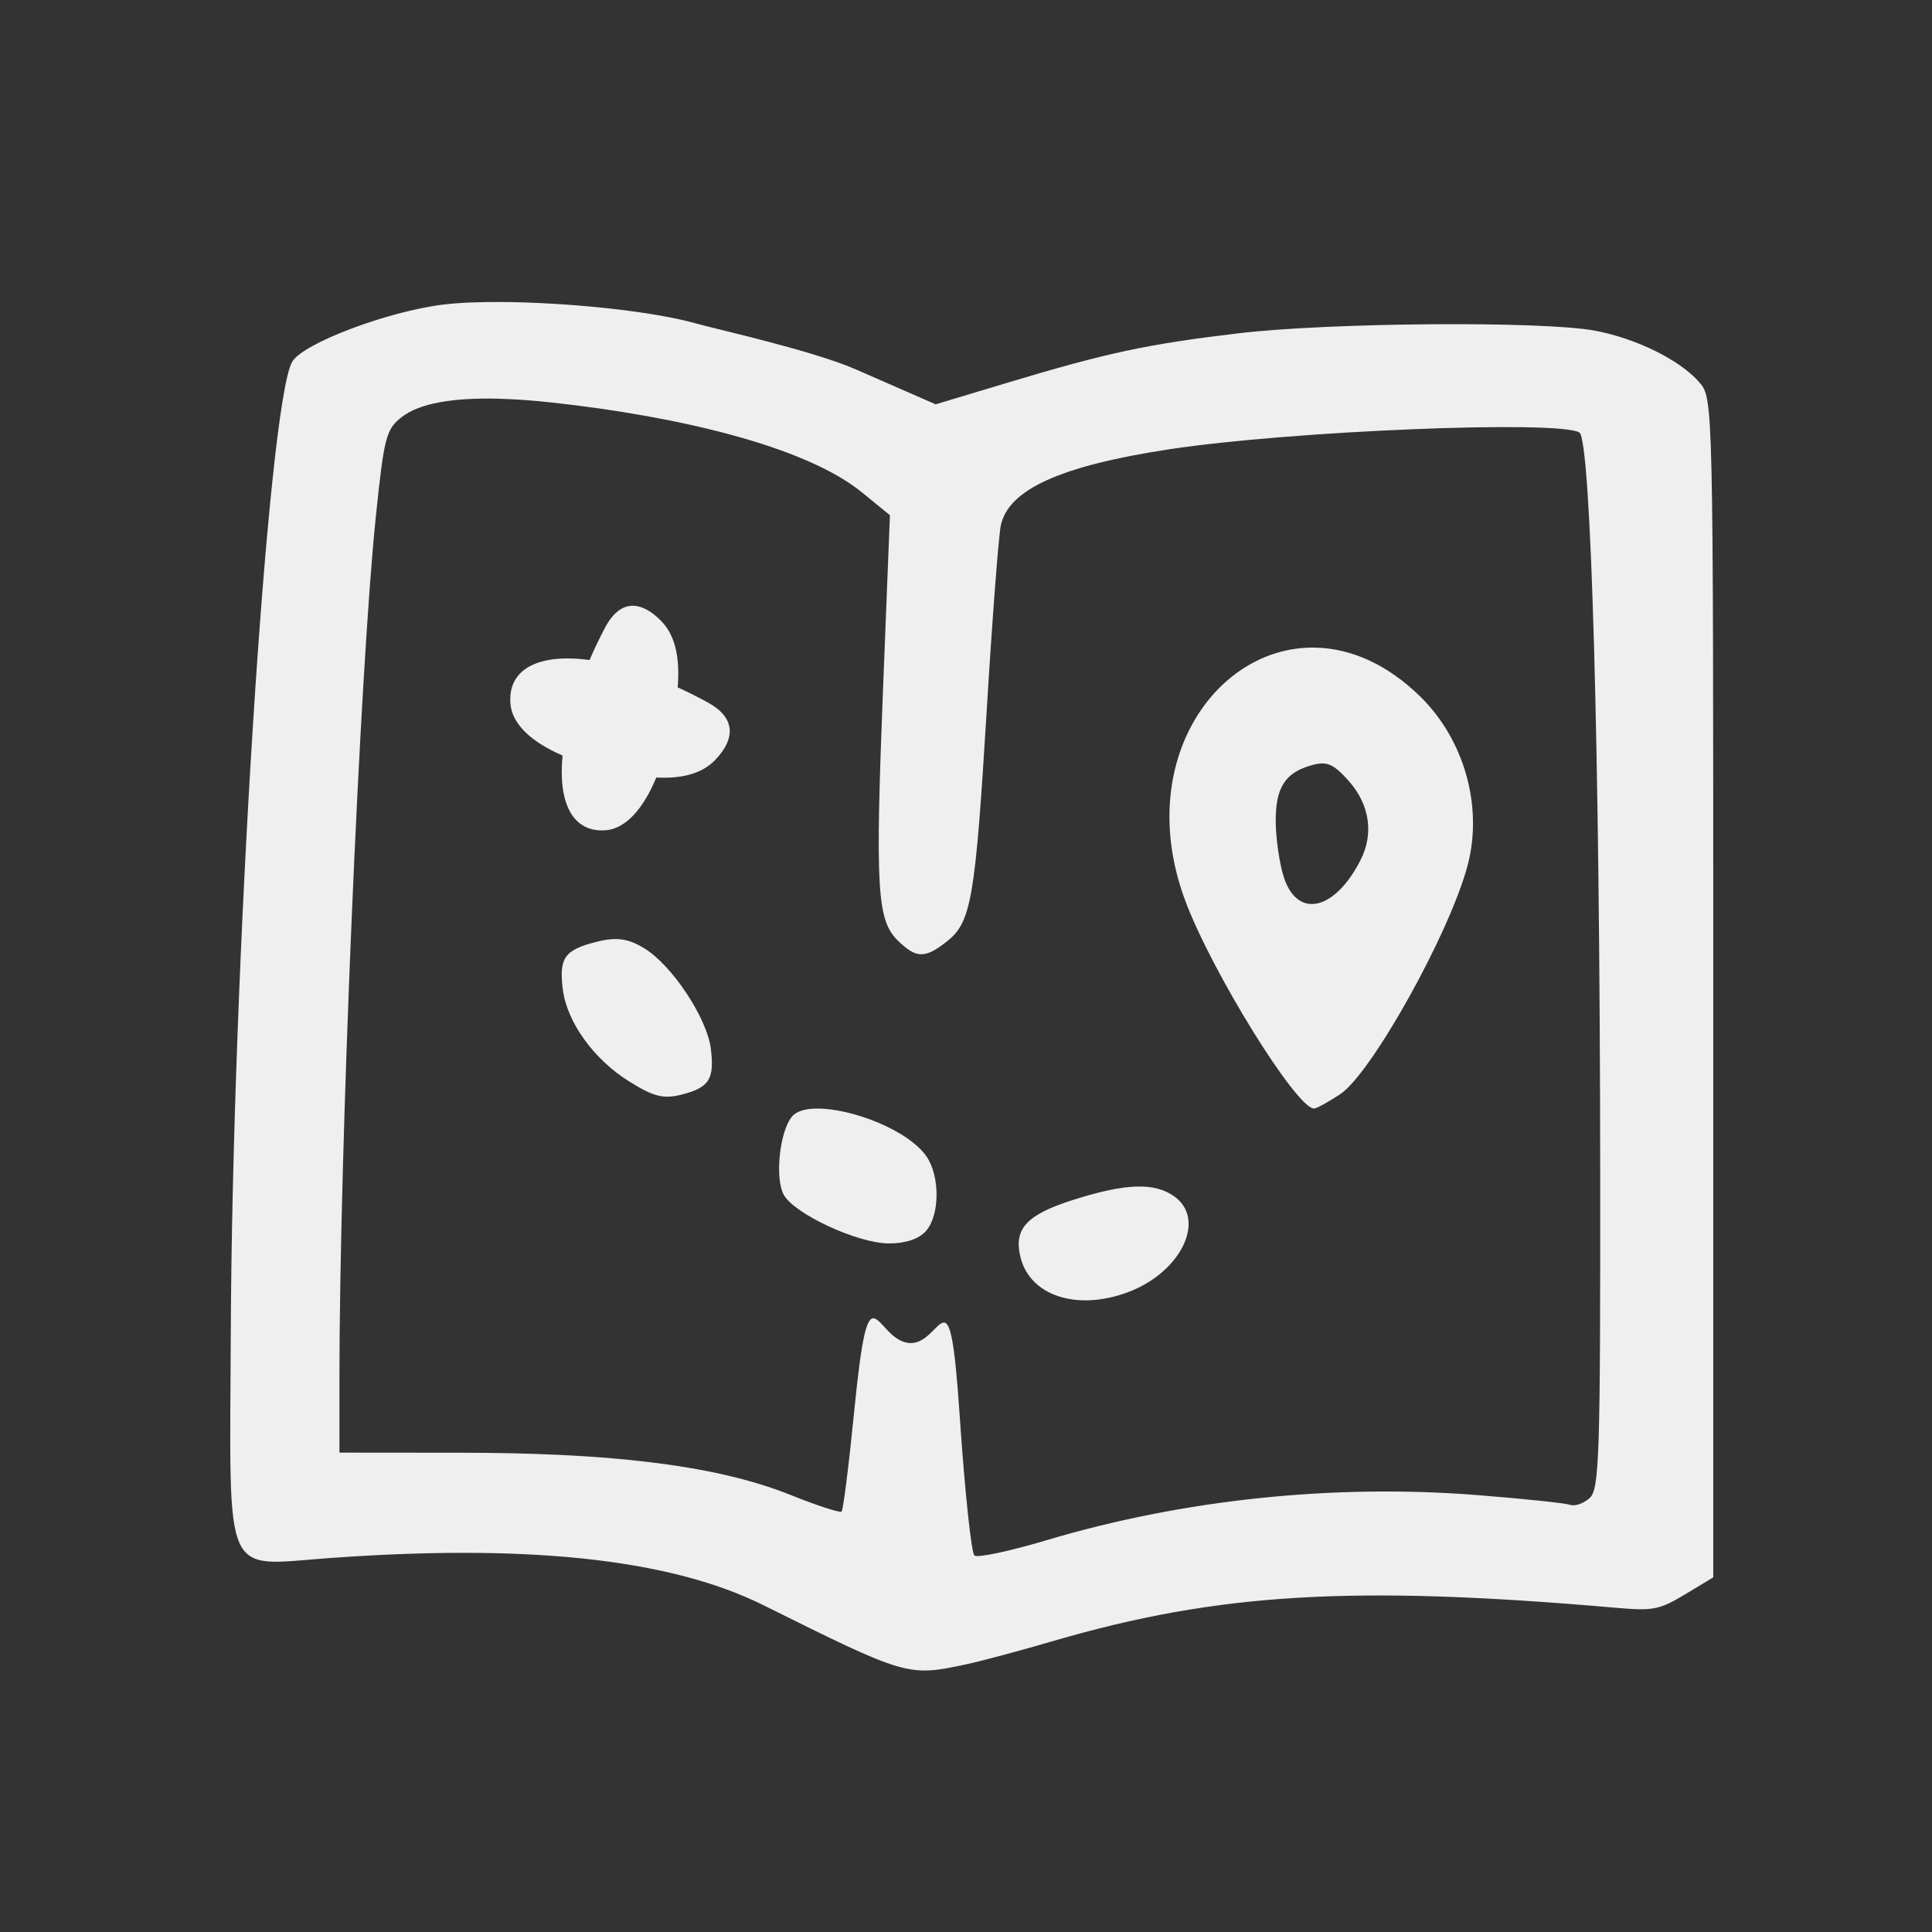 <?xml version="1.0" encoding="UTF-8" standalone="no"?> <!-- Created with Inkscape (http://www.inkscape.org/) --> <svg xmlns:inkscape="http://www.inkscape.org/namespaces/inkscape" xmlns:sodipodi="http://sodipodi.sourceforge.net/DTD/sodipodi-0.dtd" xmlns="http://www.w3.org/2000/svg" xmlns:svg="http://www.w3.org/2000/svg" width="400" height="399.999" viewBox="0 0 400 399.999" version="1.1" id="svg1" xml:space="preserve" sodipodi:docname="vector icons - rejilla de exportacion.svg" inkscape:version="1.4.2 (ebf0e940d0, 2025-05-08)" inkscape:export-filename="vector icons 5 col.png" inkscape:export-xdpi="28.171907" inkscape:export-ydpi="28.171907" inkscape:export-batch-path="bulk-svg no-border" inkscape:export-batch-name="icon-"><rect x="0" y="0" width="400" height="399.999" fill="#333333" stroke="none"/><defs id="defs1"></defs><g inkscape:label="icons" inkscape:groupmode="layer" id="layer1" transform="translate(-3362.429,-3659.124)"><g id="g1306" transform="matrix(1.755,0,0,1.755,-7765.094,2493.22)" style="stroke:none;stroke-width:3.989;stroke-linejoin:round;stroke-dasharray:none;stroke-opacity:1;paint-order:fill markers stroke"><rect style="fill:none;stroke:none;stroke-width:3.989;stroke-linecap:round;stroke-linejoin:round;stroke-dasharray:none;stroke-opacity:1;paint-order:fill markers stroke" id="rect697" width="227.942" height="227.942" x="6272.34" y="363.197" transform="translate(68.75,301.202)"></rect><path id="path371" style="font-variation-settings:normal;fill:#efefef;fill-opacity:1;stroke:none;stroke-width:0;stroke-linecap:round;stroke-linejoin:round;stroke-miterlimit:4;stroke-dasharray:none;stroke-dashoffset:0;stroke-opacity:0.85;paint-order:fill markers stroke" d="m 6399.504,699.959 c -2.589,-0.012 -4.927,0.083 -6.755,0.306 -6.558,0.801 -16.54,4.577 -17.803,6.736 -2.882,4.925 -7.074,71.301 -7.253,114.843 -0.12,29.323 -1.054,27.212 11.645,26.294 22.45,-1.623 39.753,-0.122 51.172,5.551 16.985,8.438 17.054,8.457 24.014,6.97 1.722,-0.368 6.301,-1.596 10.175,-2.728 19.47,-5.692 35.476,-6.634 66.536,-3.915 4.233,0.371 5.025,0.214 8.024,-1.594 l 3.326,-2.006 v -69.536 c 0,-69.27 -0.012,-69.544 -1.623,-71.423 -2.26,-2.627 -7.399,-5.179 -12.308,-6.11 -6.134,-1.164 -31.391,-0.973 -42.192,0.317 -10.687,1.277 -15.403,2.287 -27.121,5.812 l -8.491,2.555 -9.37,-4.1 c -5.154,-2.255 -16.29,-4.709 -18.95,-5.454 -5.236,-1.466 -15.258,-2.479 -23.026,-2.518 z m -0.09,11.416 c 1.878,0.051 3.948,0.2 6.209,0.448 14.56,1.595 29.772,5.086 36.538,10.601 l 3.293,2.686 -0.808,20.399 c -0.937,23.681 -0.718,27.392 1.75,29.794 2.173,2.116 3.192,2.133 5.778,0.092 2.878,-2.27 3.344,-4.966 4.691,-27.139 0.653,-10.763 1.403,-20.621 1.666,-21.908 0.871,-4.26 7.046,-7.061 19.867,-9.012 14.247,-2.168 45.837,-3.465 48.386,-1.987 1.385,0.803 2.422,37.481 2.462,87.194 0.024,33.584 -0.095,37.469 -1.245,38.517 -0.702,0.641 -1.75,0.999 -2.331,0.796 -0.579,-0.204 -5.506,-0.72 -10.946,-1.149 -16.965,-1.336 -34.738,0.53 -50.807,5.331 -4.305,1.286 -8.127,2.096 -8.493,1.8 -0.366,-0.296 -1.143,-7.634 -1.726,-16.306 -1.22,-18.123 -1.982,-8.758 -5.769,-8.758 -4.309,0 -4.856,-10.461 -6.704,8.192 -0.619,6.253 -1.283,11.511 -1.474,11.686 -0.191,0.175 -2.908,-0.71 -6.038,-1.966 -9.304,-3.734 -22.486,-4.962 -38.917,-4.974 l -14.285,-0.012 v -8.77 c 0,-26.75 2.396,-83.354 4.295,-101.644 0.979,-9.428 1.205,-10.294 3.052,-11.747 2.029,-1.596 5.921,-2.321 11.554,-2.167 z m 15.789,24.42 c -1.297,-0.039 -2.452,0.846 -3.388,2.641 -0.664,1.273 -1.262,2.529 -1.796,3.759 -5.845,-0.785 -9.658,0.934 -9.335,5.142 0.18,2.351 2.378,4.5 6.151,6.125 -0.54,5.562 1.167,9.131 5.107,8.815 2.281,-0.183 4.367,-2.404 5.95,-6.217 3.207,0.154 5.459,-0.53 6.938,-2.065 2.569,-2.667 2.267,-5.085 -0.852,-6.788 -1.205,-0.658 -2.396,-1.255 -3.561,-1.788 0.293,-3.687 -0.359,-6.227 -1.972,-7.854 -1.14,-1.15 -2.233,-1.739 -3.242,-1.769 z m 80.768,4.948 c -11.884,-0.513 -21.742,13.383 -15.72,29.728 3.09,8.386 13.187,24.696 15.255,24.641 0.279,-0.012 1.643,-0.761 3.034,-1.672 3.729,-2.444 13.039,-19.181 15.095,-27.134 1.782,-6.897 -0.441,-14.732 -5.619,-19.802 -3.898,-3.817 -8.084,-5.589 -12.045,-5.76 z m 0.551,13.654 c 1.007,0.027 1.802,0.63 3.145,2.167 2.376,2.721 2.871,6.121 1.335,9.173 -3.015,5.992 -7.427,7.039 -9.056,2.151 -0.513,-1.542 -0.954,-4.492 -0.979,-6.553 -0.047,-4.128 1.135,-5.935 4.448,-6.785 0.411,-0.105 0.77,-0.16 1.107,-0.152 z m -83.356,20.716 c -0.693,-0.012 -1.446,0.105 -2.34,0.332 -3.755,0.952 -4.415,1.878 -3.966,5.566 0.473,3.886 3.643,8.292 7.852,10.914 2.879,1.794 4.034,2.081 6.179,1.537 3.242,-0.822 3.875,-1.813 3.439,-5.395 -0.438,-3.602 -4.524,-9.794 -7.801,-11.828 -1.217,-0.751 -2.208,-1.109 -3.362,-1.125 z m 23.711,19.999 c -1.371,0 -2.457,0.3 -2.995,0.964 -1.434,1.769 -2.01,7.18 -0.974,9.161 1.193,2.281 8.73,5.784 12.446,5.784 1.969,0 3.519,-0.523 4.353,-1.466 1.636,-1.85 1.672,-6.44 0.07,-8.782 -2.116,-3.092 -8.787,-5.679 -12.899,-5.66 z m 37.638,9.199 c -1.901,0.062 -4.282,0.575 -7.371,1.551 -5.569,1.76 -7.11,3.423 -6.288,6.778 1.119,4.562 6.649,6.374 12.654,4.145 6.281,-2.332 9.314,-8.569 5.499,-11.304 -1.171,-0.839 -2.594,-1.231 -4.494,-1.17 z"></path></g></g></svg> 